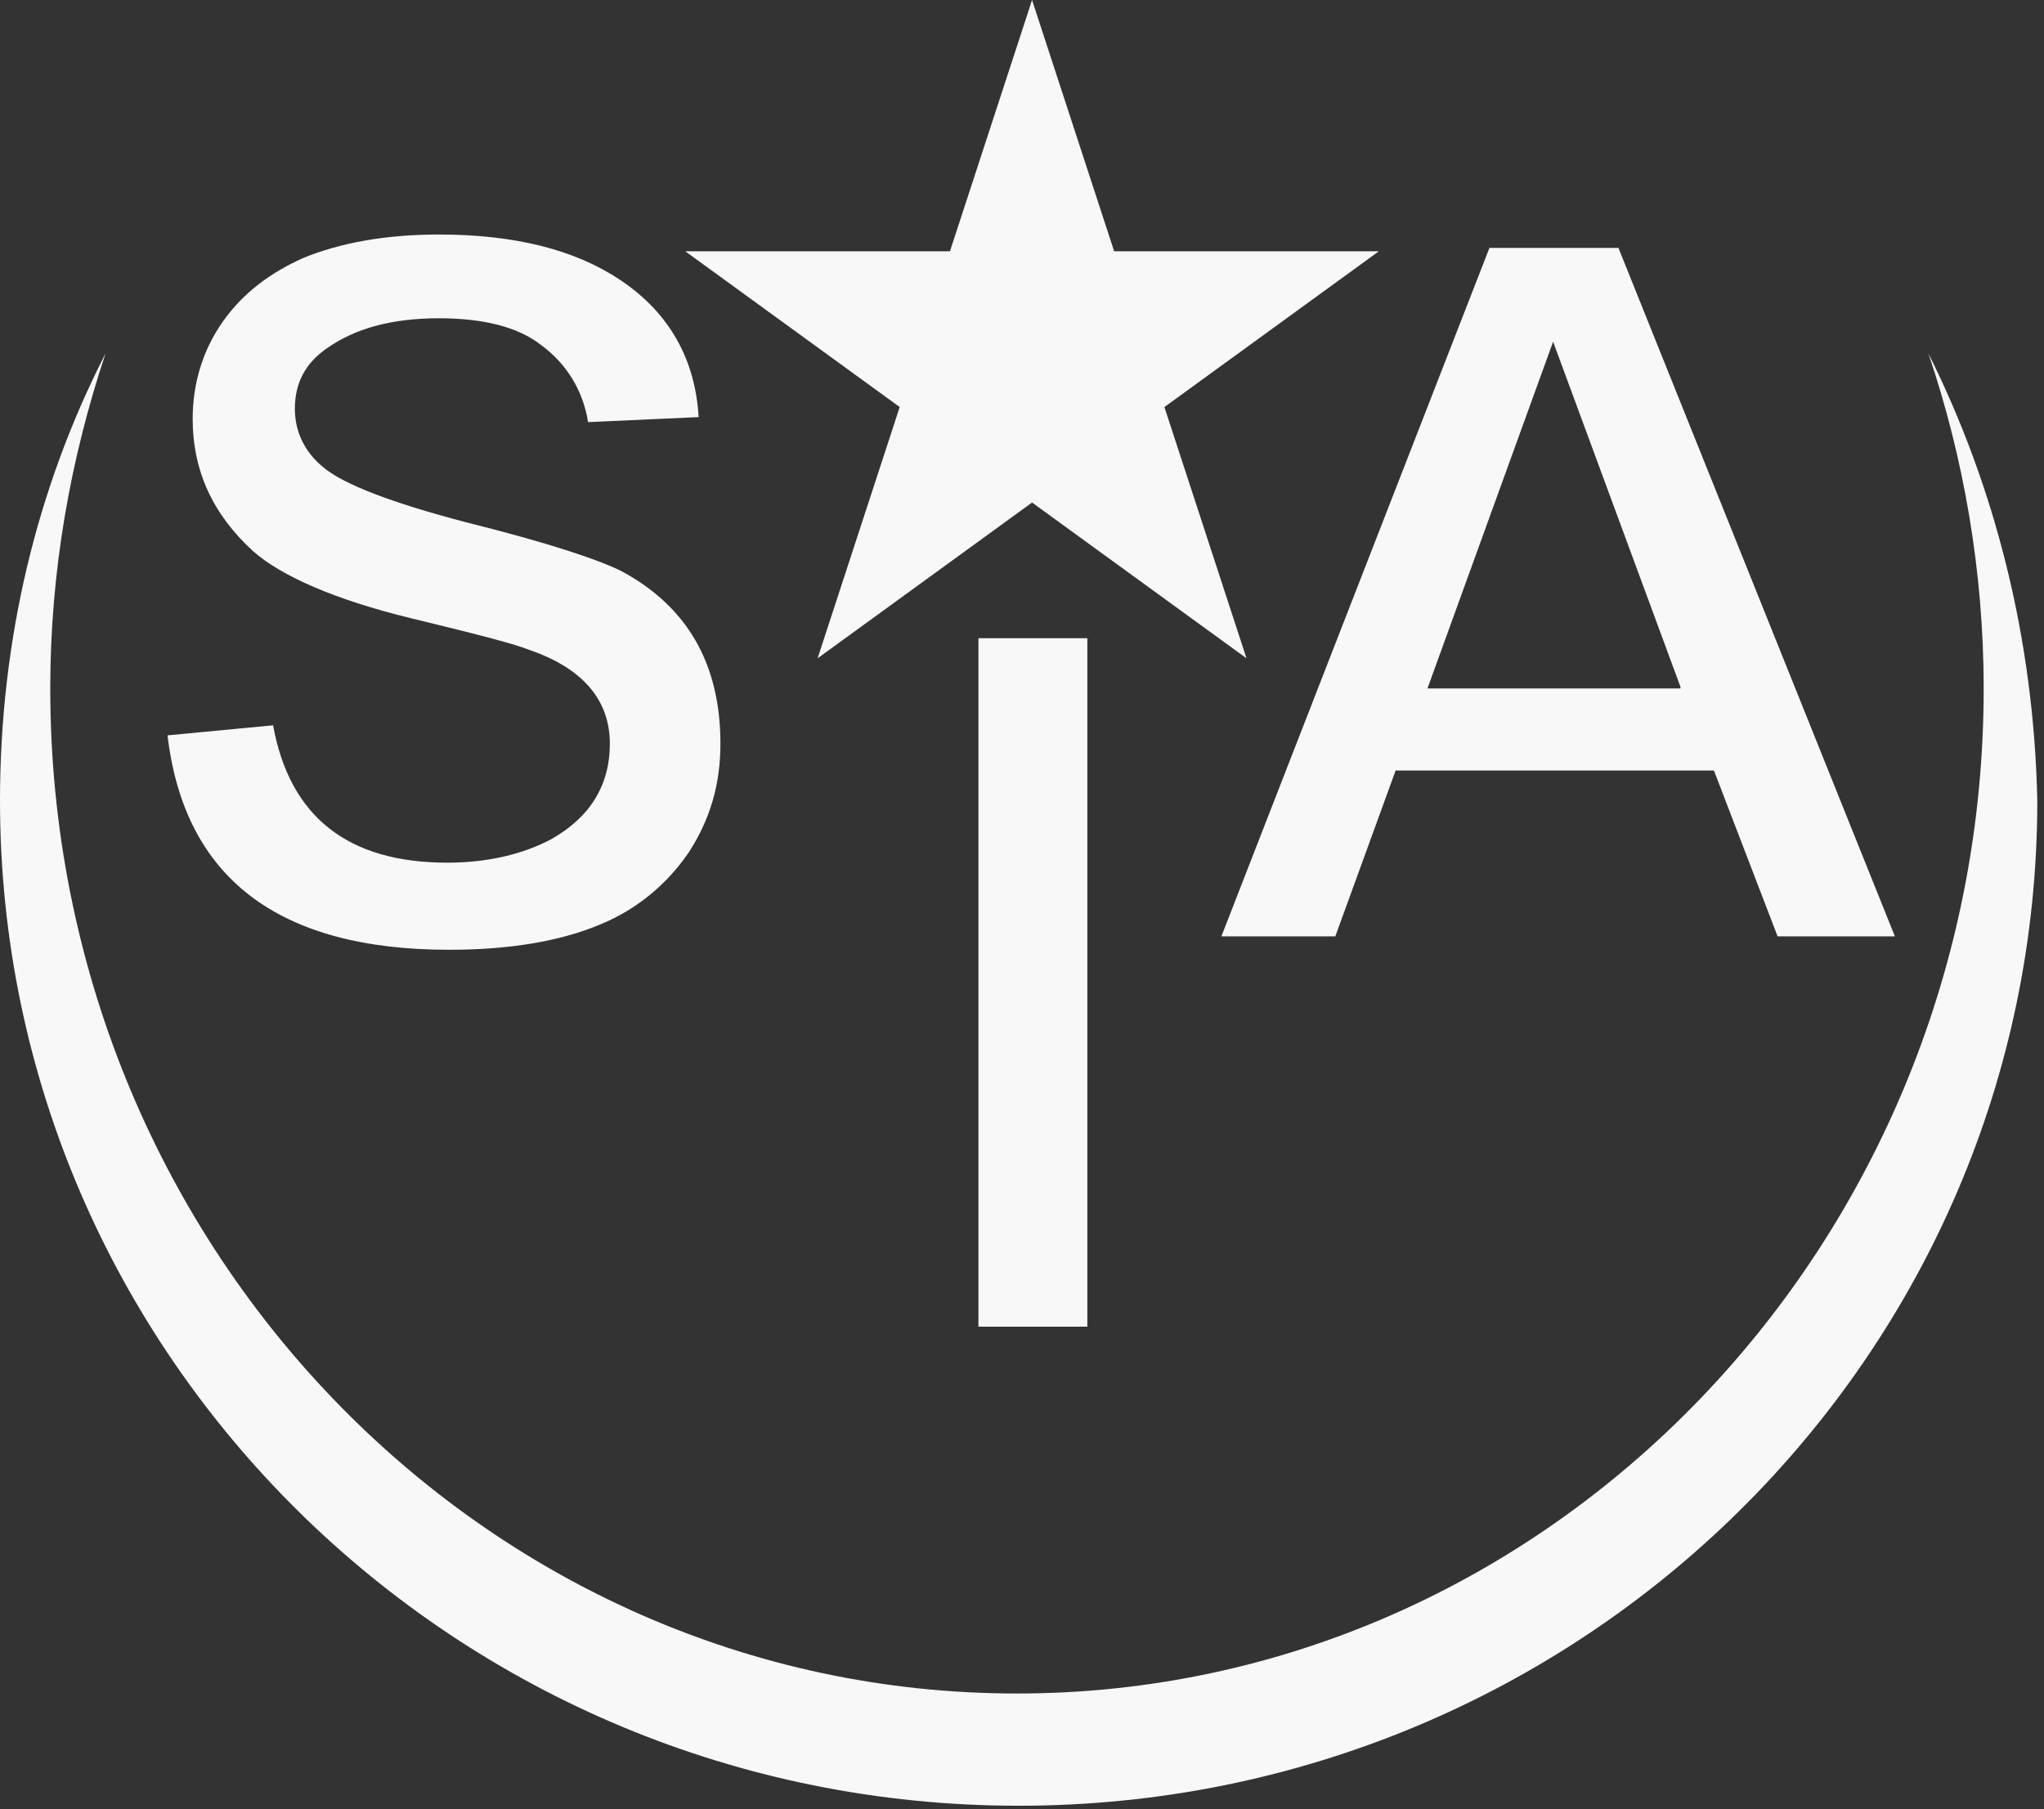 <svg width="122" height="108" viewBox="0 0 122 108" fill="none" xmlns="http://www.w3.org/2000/svg">
<rect x="0" y="0" width="122" height="108" fill="#333333" stroke="none"/>
<path d="M61.6 0L66.5 15H82.3L69.5 24.3L74.4 39.3L61.6 30L48.8 39.3L53.7 24.3L40.9 15H56.7L61.6 0Z" fill="#F8F8F8"/>
<path d="M10 43.9L16.3 43.3C17.3 48.8 20.8 51.5 26.7 51.5C29.1 51.5 31.2 51 32.9 50.1C35.2 48.8 36.4 46.9 36.4 44.4C36.4 41.8 34.8 39.9 31.6 38.8C30.6 38.4 28.2 37.8 24.5 36.9C20 35.8 16.8 34.4 15.1 32.9C12.7 30.7 11.5 28.1 11.5 25C11.5 22.9 12.1 20.9 13.3 19.2C14.5 17.5 16.1 16.3 18.1 15.4C20.3 14.5 23 14 26.2 14C30.7 14 34.3 14.9 37 16.7C40 18.7 41.5 21.5 41.7 24.9L35.1 25.2C34.8 23.3 33.8 21.7 32.3 20.6C30.9 19.5 28.8 19 26.2 19C23.4 19 21.2 19.6 19.5 20.8C18.2 21.7 17.6 22.9 17.6 24.4C17.6 25.8 18.2 27 19.3 27.9C20.5 28.9 23.3 30 27.9 31.2C32.7 32.4 35.7 33.4 37.1 34.1C41 36.2 43 39.6 43 44.4C43 46.8 42.4 48.9 41.1 50.9C39.8 52.8 38 54.3 35.8 55.2C33.4 56.2 30.4 56.7 26.8 56.7C16.6 56.7 11 52.4 10 43.9Z" fill="#F8F8F8"/>
<path d="M64.9 38.1H58.4V79.2H64.9V38.1Z" fill="#F8F8F8"/>
<path d="M113.1 55.9H106.1L102.3 46H83.3L79.7 55.9H72.9L88.9 14.8H96.6L113.1 55.9ZM100.3 41L92.7 20.4L85.2 41.1H100.3V41Z" fill="#F8F8F8"/>
<path d="M115.1 21.1C117.2 27.3 118.4 34.1 118.4 41.1C118.4 74.2 92.5 101.1 60.7 101.1C28.8 101.1 3 74.2 3 41.1C3 34.1 4.2 27.4 6.3 21.1C2.2 29.1 0 38.2 0 47.8C0 80.9 27.2 107.8 60.8 107.8C94.4 107.8 121.6 80.9 121.6 47.8C121.4 38.2 119.1 29.1 115.1 21.1Z" fill="#F8F8F8"/>
</svg>
